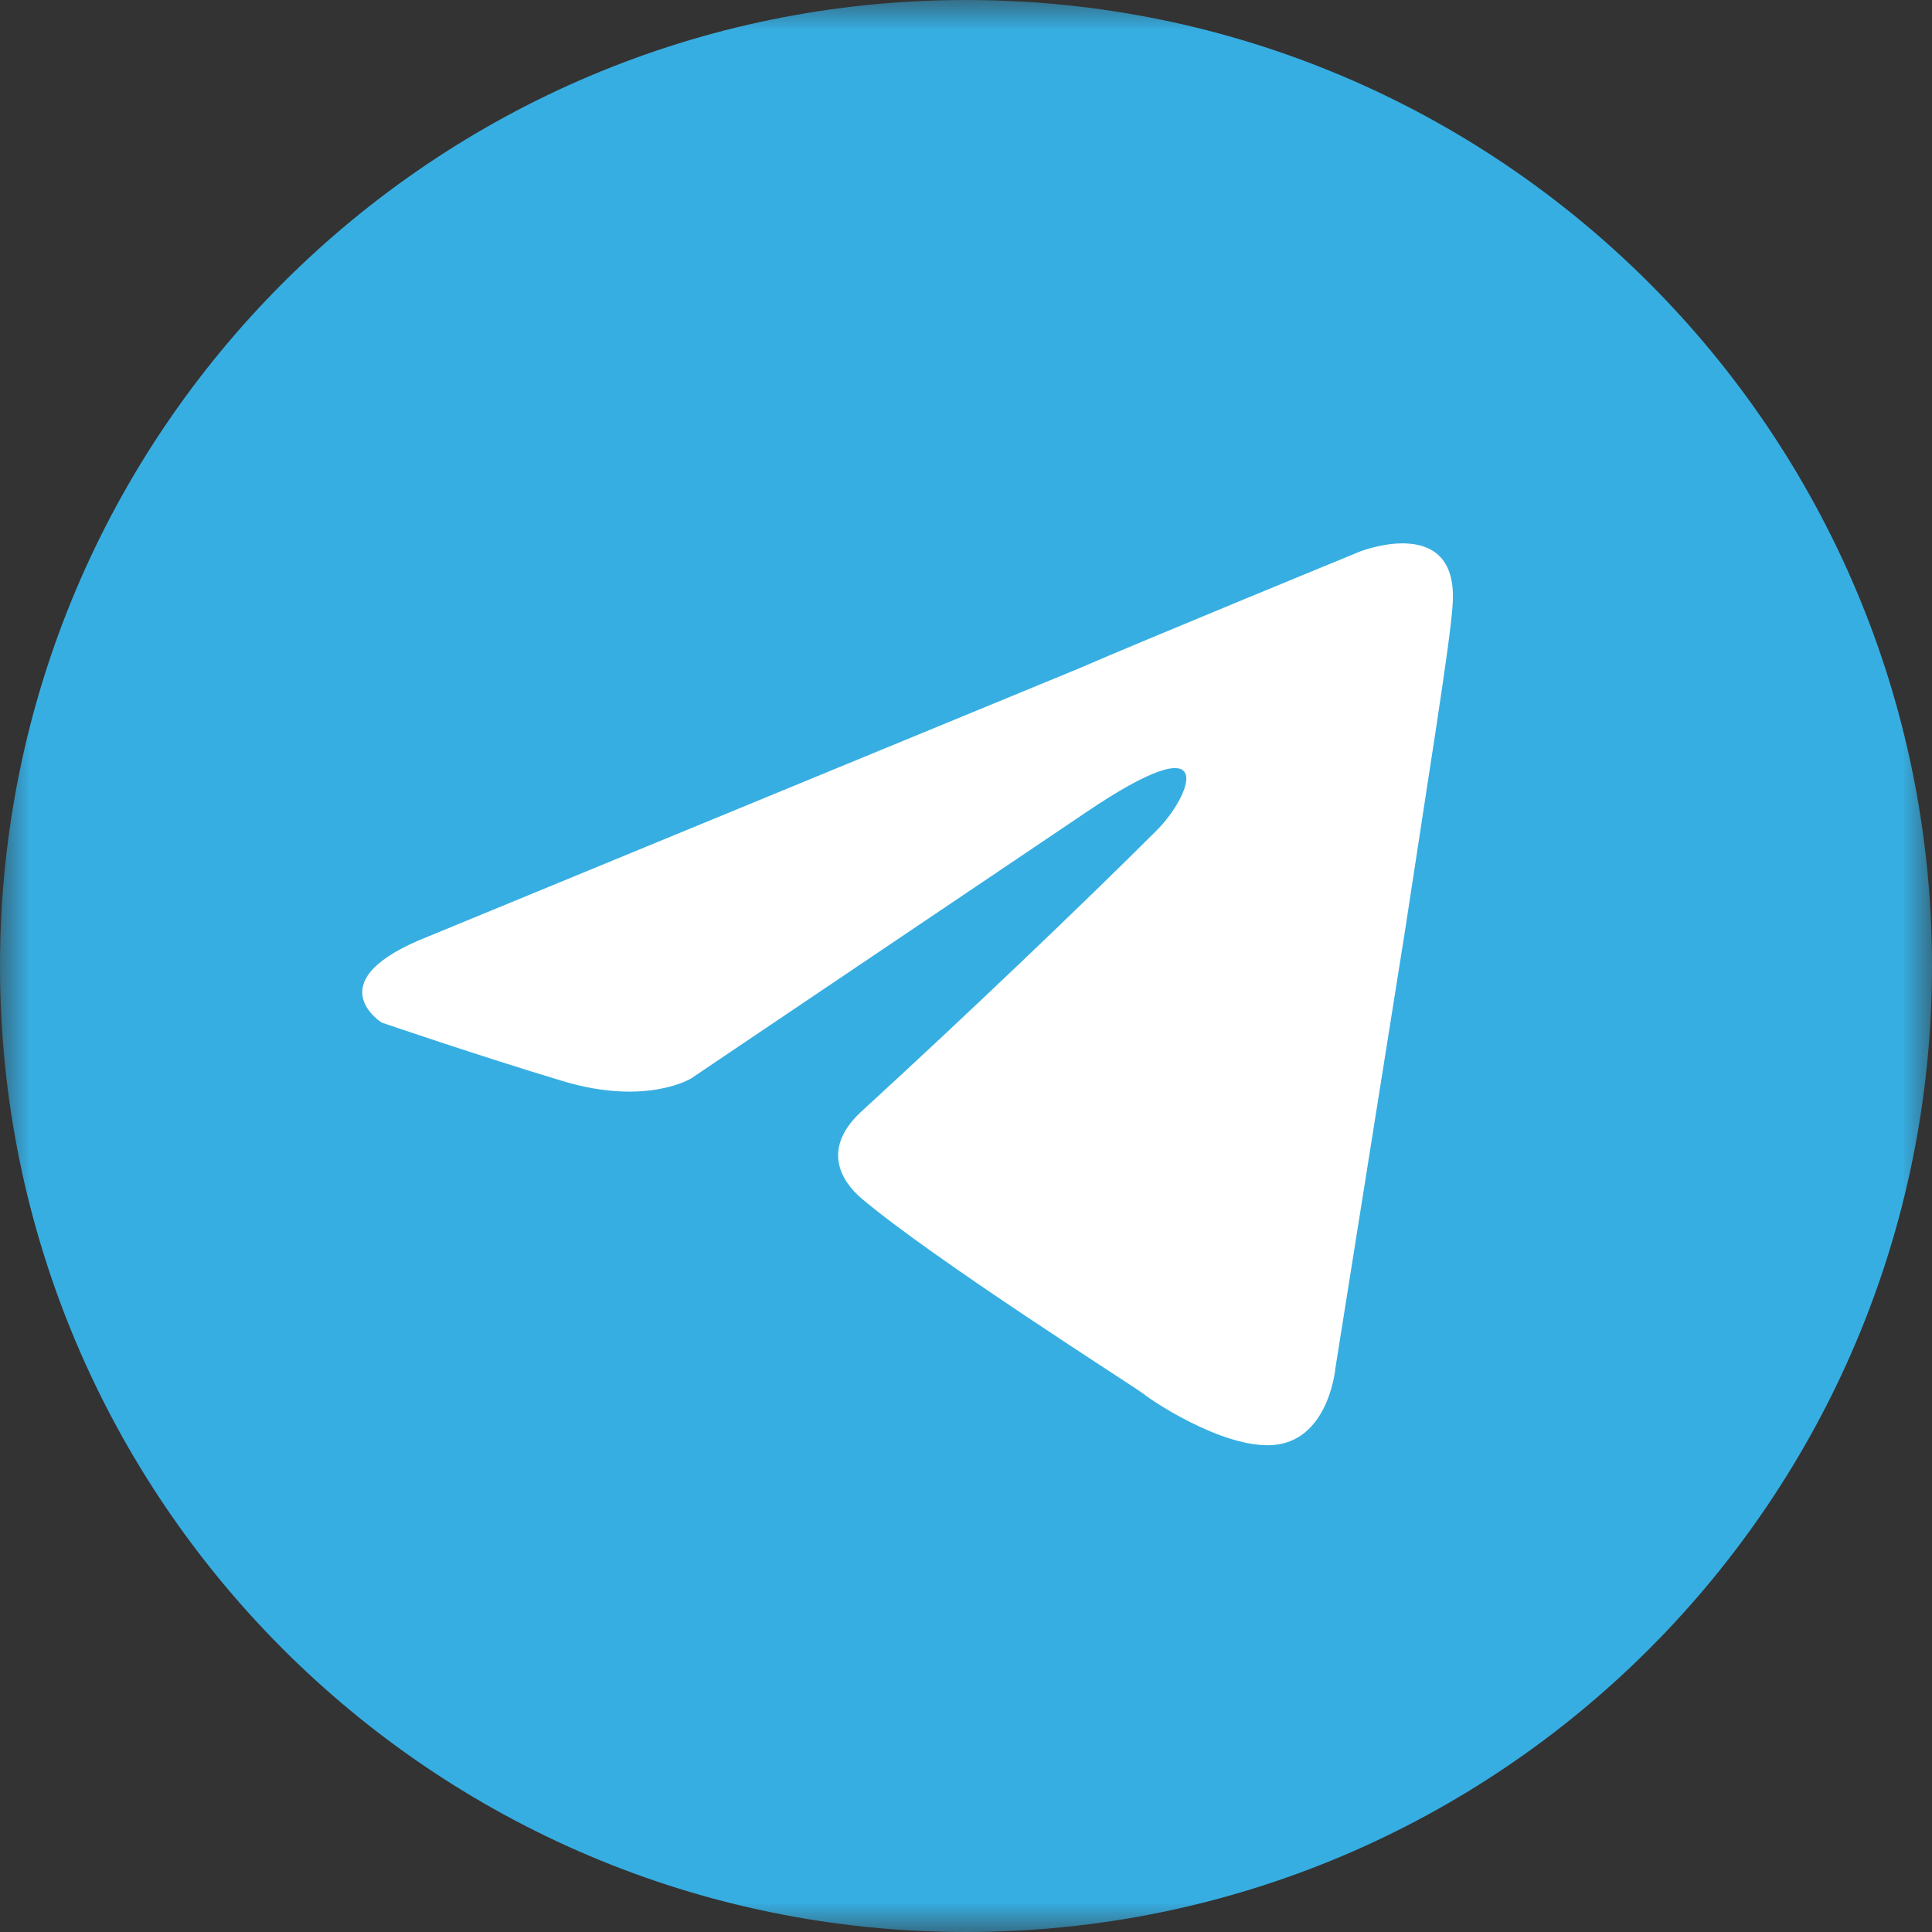 <svg width="32" height="32" viewBox="0 0 32 32" fill="none" xmlns="http://www.w3.org/2000/svg">
<rect x="0" y="0" width="32" height="32" fill="#333333" stroke="none"/>
<g clip-path="url(#clip0_2200_1097)">
<mask id="mask0_2200_1097" style="mask-type:luminance" maskUnits="userSpaceOnUse" x="0" y="0" width="32" height="32">
<path d="M32 0H0V32H32V0Z" fill="white"/>
</mask>
<g mask="url(#mask0_2200_1097)">
<path d="M0 16C0 7.163 7.163 0 16 0C24.837 0 32 7.163 32 16C32 24.837 24.837 32 16 32C7.163 32 0 24.837 0 16Z" fill="#37AEE2"/>
<path d="M7.108 15.505L17.869 11.072C18.931 10.61 22.533 9.132 22.533 9.132C22.533 9.132 24.196 8.485 24.057 10.056C24.011 10.702 23.642 12.965 23.272 15.413L22.118 22.664C22.118 22.664 22.025 23.726 21.24 23.911C20.455 24.096 19.162 23.265 18.931 23.08C18.746 22.941 15.467 20.863 14.266 19.847C13.943 19.57 13.573 19.015 14.312 18.369C15.975 16.845 17.961 14.951 19.162 13.75C19.716 13.196 20.27 11.903 17.961 13.473L11.449 17.861C11.449 17.861 10.71 18.323 9.324 17.907C7.939 17.491 6.322 16.937 6.322 16.937C6.322 16.937 5.214 16.244 7.108 15.505Z" fill="white"/>
</g>
</g>
<defs>
<clipPath id="clip0_2200_1097">
<rect width="32" height="32" fill="white"/>
</clipPath>
</defs>
</svg>
